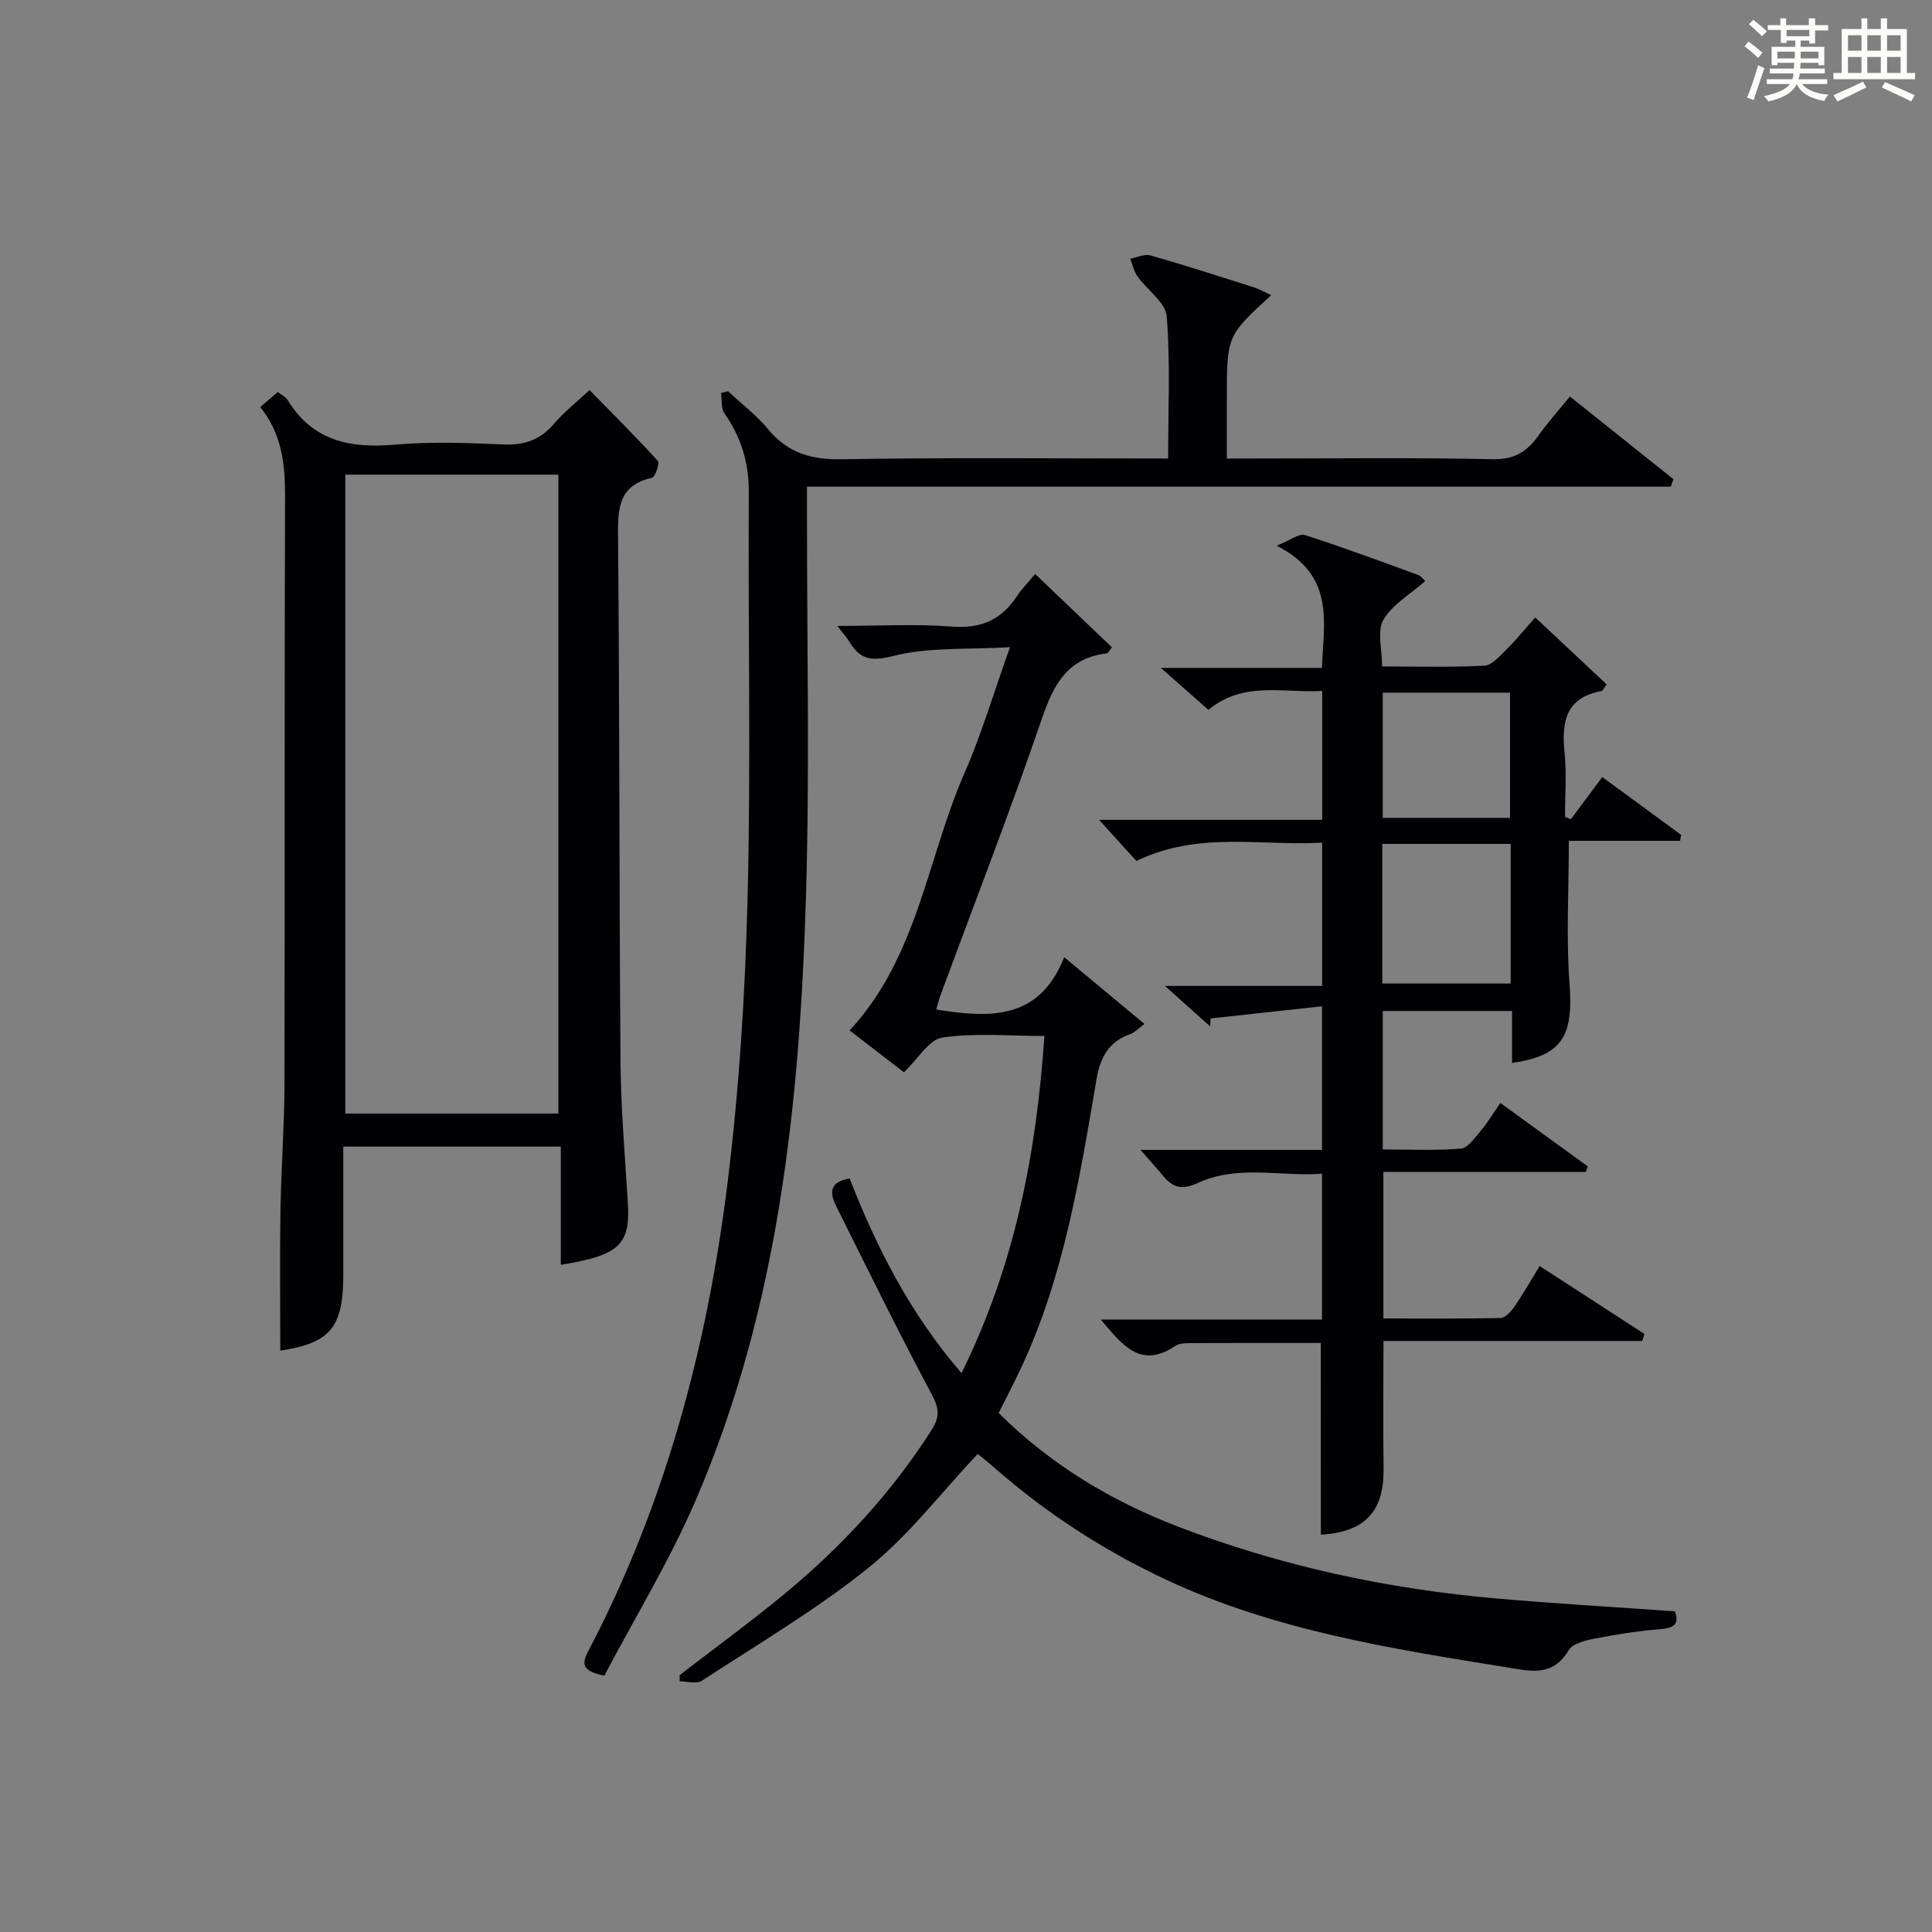 <?xml version="1.0" encoding="utf-8"?>
<svg version="1.1" id="漢_ZDIC_典" xmlns="http://www.w3.org/2000/svg" xmlns:xlink="http://www.w3.org/1999/xlink" x="0px" y="0px"
	 viewBox="0 0 400 400" style="enable-background:new 0 0 400 400;" xml:space="preserve">
<rect x="0" y="0" width="400" height="400" fill="#808080" stroke="none"/>
<style type="text/css">
	.st1{fill:#010104;}
	.st0{fill:#fbfcfa;}
</style>
<g>
	<path class="st0" d="M361.2,9.6l0.8-1c0.9,0.7,1.9,1.4,2.9,2.3L364,12C363,11,362,10.2,361.2,9.6z M361.7,20.2
		c0.9-2.1,1.6-4.3,2.3-6.7c0.4,0.2,0.8,0.4,1.3,0.6c-0.7,2.1-1.5,4.3-2.2,6.6L361.7,20.2z M362.1,5l0.9-0.9c1,0.8,2,1.6,2.8,2.4
		l-1,1C363.9,6.6,363,5.8,362.1,5z M374.6,3.8h1.2v1.4h2.7v1.1h-2.7v2.7h-1.2V8.4h-1.8v1.3h4.9v3.8h-1.2v-0.5h-3.7
		c0,0.4-0.1,0.9-0.1,1.2h5.1v1h-5.2c0,0.5-0.1,0.9-0.3,1.2h6v1h-5.2c1.1,1.3,2.9,2,5.5,2.2c-0.4,0.4-0.7,0.8-0.9,1.3
		c-2.9-0.5-4.8-1.6-5.7-3.5H372c-0.8,1.7-2.7,2.9-5.9,3.6c-0.2-0.4-0.6-0.8-0.9-1.1c2.8-0.6,4.6-1.4,5.4-2.5h-4.8v-1h5.3
		c0.1-0.3,0.2-0.7,0.2-1.2h-4.9v-1h5c0-0.4,0-0.8,0.1-1.2H368v0.5h-1.2V9.7h4.9V8.4h-1.8v0.5h-1.2V6.2H366V5.2h2.6V3.8h1.2v1.4h4.7
		V3.8z M368,12.1h3.6c0-0.4,0-0.9,0-1.4H368V12.1z M369.9,7.5h4.7V6.2h-4.7V7.5z M376.5,10.7h-3.7c0,0.5,0,1,0,1.4h3.7V10.7z"/>
	<path class="st0" d="M385.3,3.8h1.3V6h2.8V3.8h1.3V6h4.1v9.1h1.7v1.3h-16.9v-1.3h1.7V6h4.1V3.8z M385.7,16.9l0.7,1.2
		c-1.8,0.9-3.8,1.9-6,2.9c-0.2-0.4-0.5-0.8-0.8-1.3C381.9,18.7,383.9,17.8,385.7,16.9z M382.6,10.5h2.8V7.3h-2.8V10.5z M382.6,15.1
		h2.8v-3.3h-2.8V15.1z M386.6,10.5h2.8V7.3h-2.8V10.5z M386.6,15.1h2.8v-3.3h-2.8V15.1z M390.3,17c2.1,0.9,4.1,1.8,6.1,2.7l-0.7,1.3
		c-2.2-1.1-4.2-2-6.1-2.9L390.3,17z M393.5,7.3h-2.8v3.2h2.8V7.3z M390.7,15.1h2.8v-3.3h-2.8V15.1z"/>
	
	<path class="st1" d="M273.45,278.05c-9.06,0-17.88-0.02-26.71,0.02c-1.14,0.01-2.53-0.01-3.39,0.58c-7.15,4.85-10.99-0.14-15.44-5.45
		c15.48,0,30.49,0,45.8,0c0-10.17,0-19.77,0-30.2c-8.5,0.65-17.36-1.92-25.69,1.91c-3.26,1.5-5.15,1.02-7.18-1.42
		c-1.45-1.74-2.98-3.42-4.72-5.42c12.51,0,24.9,0,37.59,0c0-9.82,0-19.21,0-29.73c-7.9,0.86-15.49,1.69-23.07,2.52
		c-0.03,0.55-0.05,1.1-0.08,1.65c-2.8-2.5-5.6-5-9.38-8.38c11.6,0,21.95,0,32.56,0c0-10,0-19.44,0-29.66
		c-12.75,0.7-25.72-2.42-38.46,3.79c-2.31-2.55-4.73-5.22-7.73-8.52c15.64,0,30.8,0,46.2,0c0-9.14,0-17.58,0-26.69
		c-7.94,0.49-16.17-2.15-23.57,3.91c-3.03-2.68-6-5.29-9.84-8.68c11.67,0,22.33,0,33.35,0c0.37-9.6,2.75-19.11-9.36-25.3
		c2.87-1.14,4.64-2.58,5.83-2.2c7.9,2.53,15.68,5.43,23.48,8.27c0.55,0.2,0.96,0.82,1.44,1.26c-3.07,2.7-6.8,4.82-8.66,8.01
		c-1.36,2.32-0.27,6.08-0.27,9.66c7.28,0,14.24,0.21,21.18-0.16c1.57-0.08,3.18-1.99,4.52-3.31c2-1.97,3.77-4.17,6-6.67
		c5.08,4.76,9.97,9.34,14.79,13.85c-0.65,0.89-0.8,1.34-1.03,1.38c-7.46,1.34-8.34,6.39-7.68,12.78c0.45,4.38,0.09,8.85,0.09,13.28
		c0.41,0.16,0.81,0.32,1.22,0.48c2.08-2.79,4.15-5.59,6.49-8.73c5.44,3.99,10.89,7.98,16.33,11.97c-0.07,0.41-0.14,0.83-0.21,1.24
		c-7.78,0-15.57,0-23.04,0c0,10.48-0.58,20.13,0.15,29.67c0.82,10.78-1.54,14.82-11.91,16.31c0-3.5,0-6.97,0-10.75
		c-9.03,0-17.76,0-26.76,0c0,9.37,0,18.64,0,28.66c5.33,0,10.78,0.27,16.16-0.18c1.49-0.12,2.93-2.29,4.15-3.72
		c1.38-1.63,2.49-3.49,4.04-5.72c6.16,4.47,12.12,8.8,18.09,13.13c-0.13,0.38-0.27,0.76-0.4,1.14c-13.84,0-27.68,0-41.91,0
		c0,10.27,0,19.99,0,30.35c8.01,0,16.11,0.08,24.21-0.1c0.99-0.02,2.19-1.3,2.87-2.29c1.79-2.58,3.34-5.33,5.27-8.47
		c7.39,4.79,14.54,9.43,21.69,14.06c-0.15,0.48-0.31,0.97-0.46,1.45c-17.78,0-35.57,0-53.57,0c0,9.3-0.08,17.9,0.02,26.49
		c0.11,8.85-3.88,13.08-12.98,13.62C273.45,304.69,273.45,291.62,273.45,278.05z M286.19,203.63c9.17,0,17.88,0,26.58,0
		c0-9.79,0-19.22,0-28.91c-8.95,0-17.67,0-26.58,0C286.19,184.47,286.19,193.9,286.19,203.63z M312.63,169.33
		c0-9.02,0-17.57,0-25.92c-9.08,0-17.79,0-26.35,0c0,8.83,0,17.25,0,25.92C295.14,169.33,303.72,169.33,312.63,169.33z"/>
	<path class="st1" d="M53.88,84.28c1.33-1.14,2.44-2.09,3.64-3.12c0.8,0.64,1.65,1.02,2.05,1.68c5.17,8.5,12.96,10.02,22.2,9.22
		c7.44-0.65,14.99-0.37,22.47-0.04c4.34,0.19,7.64-0.96,10.46-4.28c2.03-2.39,4.55-4.36,7.35-6.99c4.81,4.91,9.6,9.68,14.14,14.67
		c0.43,0.47-0.54,3.36-1.22,3.51c-6.5,1.44-7.07,5.76-7.02,11.51c0.34,36.47,0.24,72.94,0.52,109.41
		c0.08,9.79,0.94,19.58,1.53,29.36c0.51,8.47-1.84,10.73-13.89,12.65c0-8.09,0-16.12,0-24.47c-15.15,0-29.71,0-45.04,0
		c0,6.39,0,12.81,0,19.23c0,2.5,0,5,0,7.49c0,10.79-2.81,13.99-13.04,15.52c0-9.52-0.12-19.13,0.03-28.73
		c0.14-8.81,0.81-17.61,0.84-26.42c0.09-40.64-0.03-81.27,0.12-121.91C59.03,95.94,58.3,89.74,53.88,84.28z M71.49,98.27
		c0,44.39,0,88.41,0,132.28c15,0,29.57,0,44.12,0c0-44.28,0-88.18,0-132.28C100.82,98.27,86.37,98.27,71.49,98.27z"/>
	<path class="st1" d="M175.9,243.99c5.66,14.44,12.54,27.98,23.17,40.3c10.95-22.16,15.49-45.16,17.16-69.8c-7.35,0-14.35-0.67-21.1,0.32
		c-2.78,0.41-5.03,4.39-7.98,7.19c-3.47-2.67-7.34-5.65-11.24-8.66c14.13-15.25,16.02-35.6,23.79-53.31
		c3.51-8,5.98-16.45,9.41-26.04c-8.64,0.52-16.75-0.07-24.24,1.84c-4.77,1.22-6.91,0.55-9.1-3.09c-0.48-0.79-1.13-1.48-2.42-3.15
		c8.6,0,16.21-0.44,23.73,0.14c5.99,0.46,10.22-1.38,13.44-6.27c0.98-1.5,2.28-2.79,3.8-4.62c5.51,5.26,10.72,10.24,15.9,15.19
		c-0.64,0.78-0.82,1.21-1.05,1.24c-7.97,0.93-10.95,6.21-13.37,13.28c-6.61,19.31-14.01,38.36-21.09,57.51
		c-0.33,0.89-0.54,1.81-0.87,2.95c11.11,1.78,21.32,2.23,26.49-10.83c5.88,4.89,11.05,9.19,16.62,13.82
		c-1.38,1.01-2.04,1.78-2.87,2.07c-4.48,1.54-6.28,4.79-7.05,9.32c-3.48,20.43-6.75,40.95-15.69,59.96
		c-1.41,2.99-2.94,5.93-4.58,9.2c10.65,10.57,23.15,18.15,37.11,23.51c21.38,8.21,43.54,12.96,66.31,14.92
		c12.07,1.04,24.17,1.75,36.57,2.63c0.89,2.35,0.18,3.43-2.84,3.67c-4.62,0.37-9.23,1.1-13.79,1.98c-1.9,0.37-4.51,1-5.33,2.38
		c-3.35,5.66-8.06,4.33-13.03,3.53c-23.93-3.85-47.86-7.64-70.11-18.01c-13.06-6.09-25.03-13.85-35.86-23.36
		c-1.23-1.08-2.52-2.09-3.37-2.78c-7.62,8.09-14.25,16.84-22.56,23.53c-10.82,8.71-22.92,15.83-34.58,23.45
		c-1.08,0.7-3.01,0.09-4.55,0.09c-0.01-0.42-0.01-0.85-0.02-1.27c7.34-5.67,14.85-11.13,21.98-17.04
		c11.72-9.73,21.97-20.82,30.2-33.74c1.79-2.81,1.51-4.55-0.04-7.45c-6.87-12.85-13.27-25.96-19.79-39
		C171.77,246.96,171.72,244.69,175.9,243.99z"/>
	<path class="st1" d="M150.73,81c2.79,2.61,5.89,4.96,8.31,7.88c4.06,4.91,8.91,6.31,15.23,6.2c22.31-0.37,44.62-0.15,67.58-0.15
		c0-9.96,0.48-19.74-0.29-29.42c-0.23-2.89-4.04-5.44-6.04-8.26c-0.75-1.06-1.03-2.45-1.52-3.69c1.41-0.26,2.96-1.03,4.19-0.68
		c7.18,2.05,14.28,4.34,21.4,6.6c1.18,0.38,2.28,1.03,3.6,1.63C254,69.53,254,69.53,254,82.76c0,3.82,0,7.63,0,12.17
		c2.03,0,3.79,0,5.55,0c16.49,0,32.99-0.21,49.48,0.14c4.47,0.1,7.1-1.52,9.46-4.85c1.89-2.68,4.11-5.14,6.54-8.13
		c7.37,5.89,14.4,11.51,21.44,17.12c-0.18,0.52-0.37,1.03-0.55,1.55c-59.44,0-118.88,0-178.84,0c0,2.63,0,4.42,0,6.2
		c-0.02,26.16,0.57,52.33-0.21,78.47c-1.28,42.82-5.64,85.27-22.82,125.16c-5.42,12.59-12.66,24.41-18.93,36.34
		c-4.25-0.9-4.9-2.09-3.37-5c15.87-30.23,24.58-62.73,28.8-96.36c2.47-19.75,3.73-39.73,4.23-59.64c0.7-27.97,0.08-55.98,0.25-83.96
		c0.04-6.12-1.56-11.41-5.02-16.36c-0.75-1.07-0.52-2.81-0.74-4.25C149.74,81.24,150.24,81.12,150.73,81z"/>
	
	
	
</g>
</svg>
